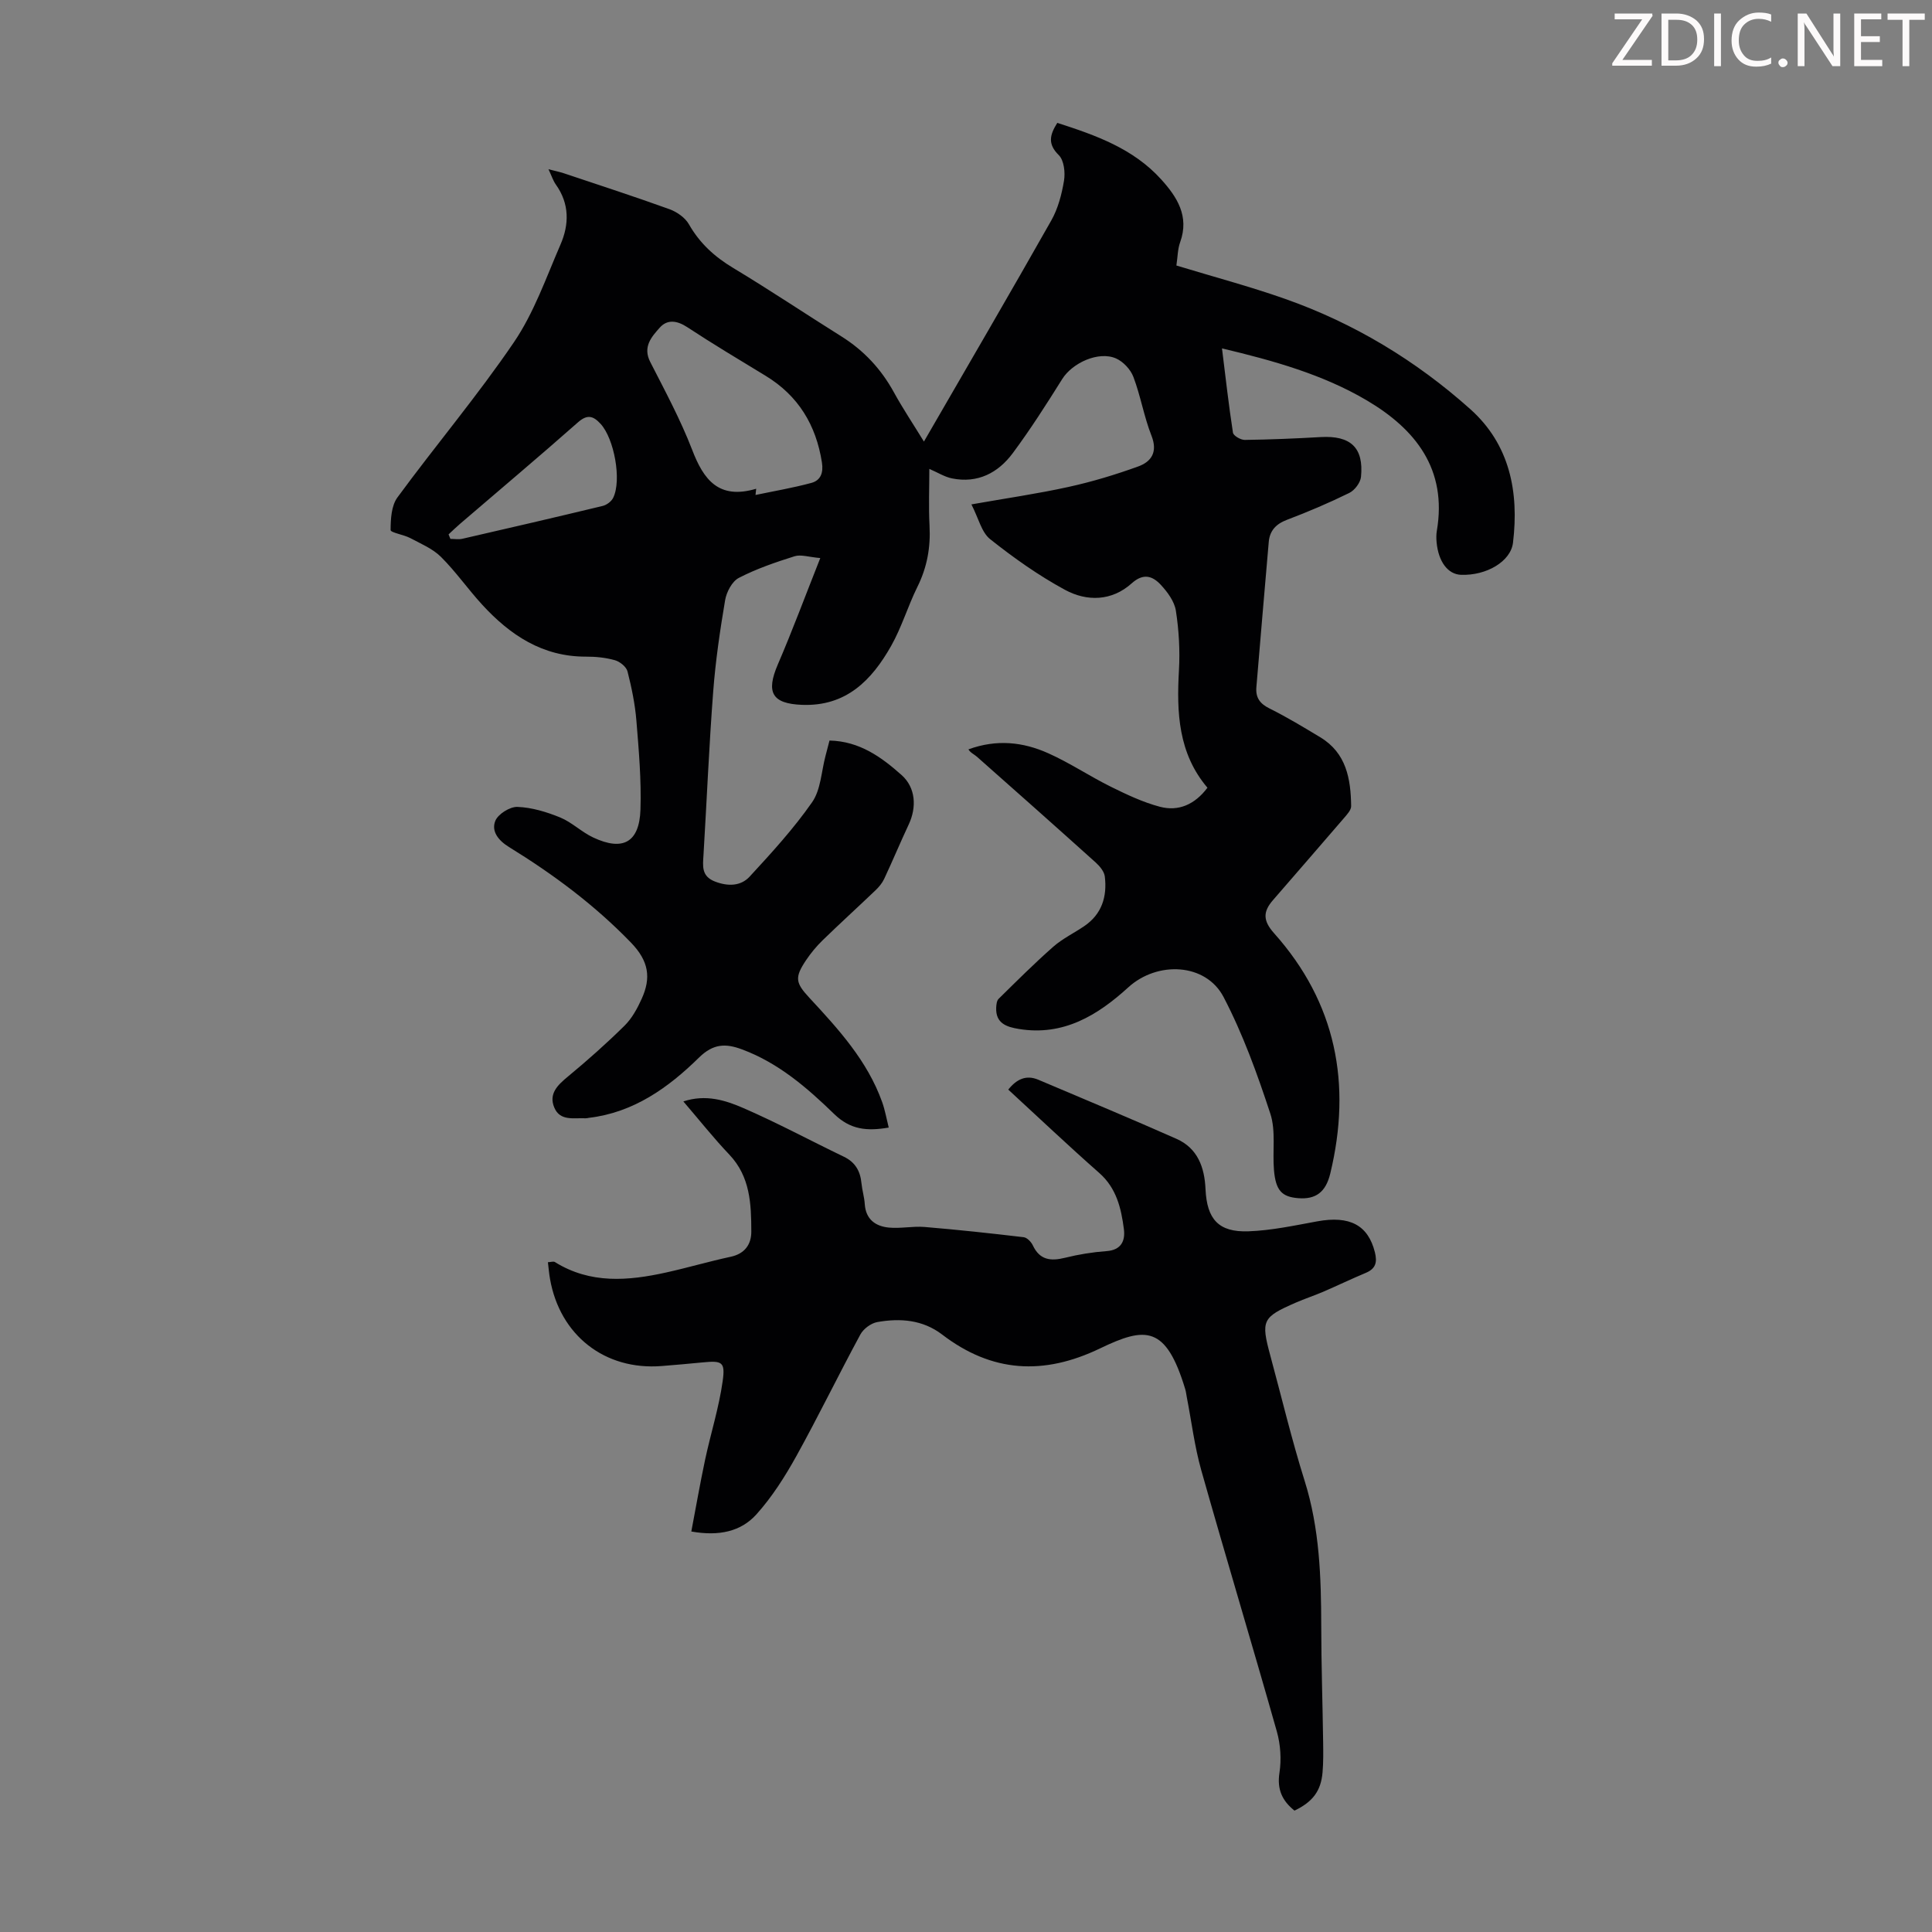 <svg enable-background="new 0 0 400 400" viewBox="0 0 400 400" xmlns="http://www.w3.org/2000/svg"><rect x="0" y="0" width="400" height="400" fill="#808080" stroke="none"/><g fill="#fcfafa"><path d="m342.2 3.2-6.3 9.2h6.1v1.2h-8.2v-.5l6.2-9.1h-5.7v-1.2h7.8v.4z"/><path d="m344 13.7v-10.9h3.1c1.6 0 3 .5 4.1 1.4 1.1 1 1.6 2.2 1.6 3.9s-.5 3-1.6 4-2.5 1.5-4.2 1.5h-3zm1.4-9.6v8.4h1.6c1.4 0 2.5-.4 3.2-1.1.8-.8 1.2-1.8 1.2-3.2s-.4-2.4-1.2-3.1-1.8-1-3.1-1z"/><path d="m356.3 2.8v10.9h-1.4v-10.9z"/><path d="m366.6 13.2c-.8.4-1.8.6-3 .6-1.6 0-2.8-.5-3.7-1.5s-1.4-2.3-1.4-3.9c0-1.7.5-3.2 1.6-4.2s2.4-1.6 4-1.6c1 0 1.9.1 2.6.4v1.5c-.8-.4-1.6-.6-2.6-.6-1.2 0-2.2.4-3 1.2s-1.1 1.9-1.1 3.3c0 1.3.4 2.3 1.1 3.1s1.6 1.1 2.8 1.1c1.1 0 2-.2 2.8-.7v1.3z"/><path d="m368.2 13c0-.3.1-.5.3-.6.2-.2.4-.3.6-.3.3 0 .5.1.7.3s.3.4.3.6-.1.5-.3.6c-.2.2-.4.3-.7.3s-.5-.1-.6-.3c-.2-.2-.3-.4-.3-.6z"/><path d="m381.1 13.7h-1.7l-5.5-8.4c-.2-.2-.3-.5-.4-.7 0 .2.1.8.1 1.5v7.6h-1.4v-10.9h1.8l5.3 8.3c.3.4.4.6.4.8 0-.3-.1-.8-.1-1.6v-7.5h1.4v10.9z"/><path d="m389.7 13.7h-5.8v-10.9h5.6v1.2h-4.2v3.5h3.9v1.2h-3.9v3.7h4.4z"/><path d="m398.4 4.1h-3.1v9.6h-1.4v-9.6h-3.1v-1.3h7.7v1.3z"/></g><path d="m218.9 25.44c7.95 2.55 15.72 5.31 21.49 11.68 3.3 3.64 5.89 7.65 3.95 13.02-.52 1.43-.51 3.04-.78 4.83 7.58 2.31 15.13 4.31 22.48 6.9 14.29 5.03 27.12 12.78 38.38 22.85 8.16 7.3 10.1 17.12 8.83 27.65-.47 3.88-5.5 6.83-10.77 6.64-2.7-.1-4.68-2.71-5.05-6.76-.07-.78-.08-1.58.05-2.34 2.18-12.77-4.4-21.05-14.49-27.01-9.1-5.37-19.27-8.22-29.99-10.77.75 6.03 1.39 11.76 2.27 17.45.1.64 1.61 1.51 2.45 1.5 5.25-.07 10.49-.29 15.73-.59 6.17-.35 8.93 2.18 8.33 8.24-.12 1.21-1.31 2.78-2.43 3.33-4.21 2.07-8.54 3.91-12.92 5.57-2.28.87-3.55 2.26-3.75 4.59-.88 10.01-1.71 20.03-2.56 30.05-.18 2.15.71 3.42 2.72 4.41 3.6 1.79 7.05 3.88 10.5 5.96 5.41 3.25 6.33 8.62 6.4 14.26.01.82-.86 1.74-1.48 2.47-4.88 5.69-9.81 11.33-14.71 17-2.03 2.34-2.14 4.19.23 6.84 12.86 14.4 16.11 31.22 11.64 49.75-.93 3.85-2.99 5.4-6.63 5.11-3.41-.27-4.67-1.59-5.03-5.84-.33-3.89.42-8.07-.75-11.65-2.7-8.23-5.68-16.49-9.68-24.15-3.69-7.07-13.71-7.5-19.73-2.01-6.35 5.79-13.43 10.12-22.63 8.62-2.54-.41-4.86-1.15-4.72-4.42.03-.62.11-1.44.5-1.82 3.72-3.66 7.41-7.35 11.32-10.79 1.91-1.68 4.29-2.82 6.42-4.27 3.65-2.48 4.75-6.13 4.25-10.26-.12-1.04-1.05-2.15-1.89-2.91-8.15-7.34-16.36-14.62-24.58-21.89-.57-.51-1.33-.8-1.77-1.53 5.87-2.15 11.34-1.52 16.5.79 4.47 1.99 8.58 4.76 12.98 6.94 3.28 1.62 6.65 3.22 10.16 4.15 3.86 1.02 7.23-.46 9.85-3.94-6.05-7.12-6.4-15.58-5.9-24.34.23-4.09-.01-8.27-.64-12.32-.3-1.92-1.74-3.87-3.13-5.36-1.68-1.8-3.57-2.49-6.01-.3-4.11 3.7-9.27 3.82-13.83 1.34-5.46-2.96-10.61-6.61-15.48-10.48-1.79-1.42-2.4-4.33-3.88-7.2 7.24-1.28 13.73-2.21 20.12-3.62 4.88-1.07 9.7-2.53 14.4-4.23 2.76-1 4.09-3 2.76-6.38-1.55-3.93-2.24-8.2-3.74-12.16-.58-1.54-2.1-3.17-3.6-3.83-3.6-1.58-9.04.91-11.14 4.27-3.26 5.21-6.57 10.4-10.23 15.33-3.04 4.1-7.27 6.31-12.58 5.24-1.51-.3-2.9-1.19-4.7-1.97 0 3.71-.17 7.76.04 11.79.24 4.47-.51 8.6-2.51 12.63-1.98 4-3.25 8.36-5.44 12.23-4.02 7.11-9.32 12.57-18.49 12.2-6.15-.25-7.47-2.55-4.97-8.36 3.03-7.04 5.7-14.24 8.79-22.03-2.37-.2-4-.79-5.33-.37-3.94 1.24-7.89 2.59-11.54 4.48-1.39.72-2.54 2.91-2.83 4.6-1.06 6.27-1.99 12.59-2.47 18.93-.86 11.27-1.33 22.57-2.01 33.85-.14 2.28-.46 4.38 2.37 5.48 2.69 1.04 5.35.97 7.18-1.01 4.55-4.93 9.12-9.93 12.94-15.41 1.8-2.58 1.91-6.35 2.77-9.58.28-1.06.55-2.12.83-3.19 6.23.14 10.76 3.44 14.92 7.14 2.93 2.61 3.16 6.66 1.48 10.24-1.75 3.73-3.33 7.53-5.08 11.26-.41.88-1.08 1.68-1.79 2.36-3.64 3.48-7.37 6.87-10.98 10.38-1.27 1.24-2.43 2.64-3.42 4.12-2.39 3.58-2.17 4.67.71 7.77 6.02 6.49 12 13.03 15.06 21.58.59 1.65.89 3.4 1.36 5.28-4.47.77-7.92.47-11.29-2.8-5.6-5.44-11.56-10.6-19.1-13.39-3.33-1.24-5.91-1.23-8.89 1.7-6.34 6.23-13.54 11.39-22.82 12.48-.22.03-.44.1-.66.09-2.38-.13-5.28.66-6.48-2.22-1.2-2.86.68-4.65 2.82-6.42 4.05-3.35 7.99-6.85 11.73-10.54 1.54-1.52 2.66-3.59 3.56-5.59 1.94-4.31 1.49-7.75-2.23-11.6-7.56-7.82-16.11-14.16-25.27-19.8-2.19-1.35-3.68-3.25-2.83-5.39.56-1.42 3.03-2.97 4.59-2.91 2.98.11 6.03 1.04 8.83 2.18 2.44 1 4.44 3.02 6.85 4.15 6.14 2.89 9.56 1.04 9.79-5.76.2-6.12-.34-12.28-.84-18.41-.28-3.44-.99-6.87-1.84-10.21-.25-.96-1.57-2.03-2.61-2.32-1.91-.54-3.98-.75-5.98-.74-9.01.03-15.73-4.47-21.5-10.76-2.95-3.21-5.46-6.84-8.54-9.9-1.72-1.7-4.16-2.72-6.36-3.89-1.34-.71-4.06-1.12-4.06-1.66.01-2.28.15-5.04 1.42-6.76 7.93-10.81 16.61-21.08 24.13-32.15 4.14-6.1 6.65-13.34 9.62-20.19 1.82-4.18 1.88-8.45-.95-12.42-.57-.8-.87-1.78-1.53-3.18 1.36.35 2.28.54 3.17.83 7.31 2.45 14.65 4.83 21.9 7.45 1.53.56 3.22 1.74 4 3.11 2.23 3.92 5.3 6.72 9.14 9.03 7.57 4.55 14.91 9.48 22.4 14.17 4.67 2.92 8.25 6.76 10.9 11.59 1.8 3.28 3.89 6.41 6.22 10.2 9.1-15.75 17.84-30.7 26.36-45.76 1.4-2.47 2.17-5.42 2.64-8.24.28-1.71.01-4.22-1.08-5.3-2.34-2.31-1.88-4.18-.31-6.68zm-62.34 75.75c-.05.43-.1.86-.14 1.29 3.86-.81 7.76-1.47 11.57-2.5 1.91-.52 2.52-2.08 2.18-4.24-1.22-7.76-4.89-13.81-11.65-17.93-5.44-3.31-10.92-6.58-16.24-10.08-2.12-1.39-4.13-1.65-5.69.11-1.69 1.9-3.57 3.97-1.96 7.11 3.05 5.97 6.25 11.91 8.66 18.14 2.38 6.25 5.52 10.4 13.27 8.1zm-63.69 9.45c.13.31.26.62.38.93.83 0 1.69.16 2.47-.02 9.69-2.22 19.38-4.47 29.05-6.8.84-.2 1.83-.94 2.19-1.7 1.78-3.65.2-12.23-2.6-15.28-1.5-1.64-2.73-2.07-4.7-.33-8.05 7.11-16.27 14.02-24.42 21.02-.81.69-1.58 1.45-2.37 2.18z" fill="#010103"/><path d="m141.48 228.04c4.67-1.54 8.73-.23 12.44 1.38 7.06 3.07 13.86 6.73 20.8 10.07 2.37 1.14 3.4 2.99 3.64 5.5.14 1.44.59 2.86.68 4.3.21 3.18 2.24 4.61 5.02 4.87 2.42.23 4.92-.33 7.35-.13 6.85.57 13.7 1.31 20.53 2.12.7.08 1.56.97 1.9 1.7 1.44 3.05 3.71 3.29 6.66 2.56 2.81-.7 5.71-1.17 8.6-1.38 3.08-.22 3.89-2.18 3.59-4.54-.56-4.32-1.52-8.49-5.11-11.65-6.38-5.62-12.55-11.47-18.83-17.25 1.73-2.16 3.7-3.11 6.23-2.04 9.54 4.04 19.11 8.03 28.59 12.23 4.39 1.94 5.82 5.89 6.02 10.43.29 6.23 2.71 8.94 8.89 8.72 4.76-.17 9.51-1.2 14.23-2.06 6.75-1.24 10.55.79 11.95 6.41.51 2.06.17 3.39-1.88 4.25-2.99 1.25-5.91 2.66-8.88 3.94-1.85.79-3.77 1.42-5.61 2.22-6.97 3.04-7.26 3.68-5.27 11.03 2.34 8.63 4.41 17.34 7.09 25.87 3.11 9.89 3.42 19.99 3.44 30.19.01 7.93.28 15.87.39 23.8.03 2.12.06 4.26-.12 6.37-.33 3.86-2.04 6.11-5.81 7.92-2.52-2.02-3.65-4.36-3.11-7.85.42-2.76.22-5.83-.54-8.52-5.11-18.06-10.55-36.03-15.65-54.1-1.39-4.92-2.01-10.06-2.99-15.1-.11-.55-.16-1.11-.32-1.65-4-13.28-8.23-13.01-17.64-8.48-11.69 5.63-22.39 5.02-32.69-2.86-4.03-3.08-8.69-3.43-13.43-2.59-1.3.23-2.87 1.39-3.51 2.57-4.52 8.35-8.66 16.89-13.26 25.19-2.36 4.25-5.03 8.46-8.26 12.05-3.2 3.56-7.75 4.57-13.48 3.55.97-5.1 1.82-9.99 2.85-14.84 1.16-5.44 2.87-10.79 3.64-16.28.57-4.05-.12-4.28-4.25-3.88-2.78.27-5.57.52-8.36.74-11.76.94-21.09-6.33-23.14-18.05-.19-1.07-.28-2.16-.43-3.44.63-.03 1.15-.22 1.44-.04 7.33 4.57 15.16 3.91 23.06 2.16 4.47-.99 8.87-2.29 13.34-3.25 2.95-.63 4.28-2.6 4.27-5.21-.01-5.69-.21-11.36-4.54-15.93-3.23-3.39-6.15-7.08-9.53-11.02z" fill="#010103"/></svg>